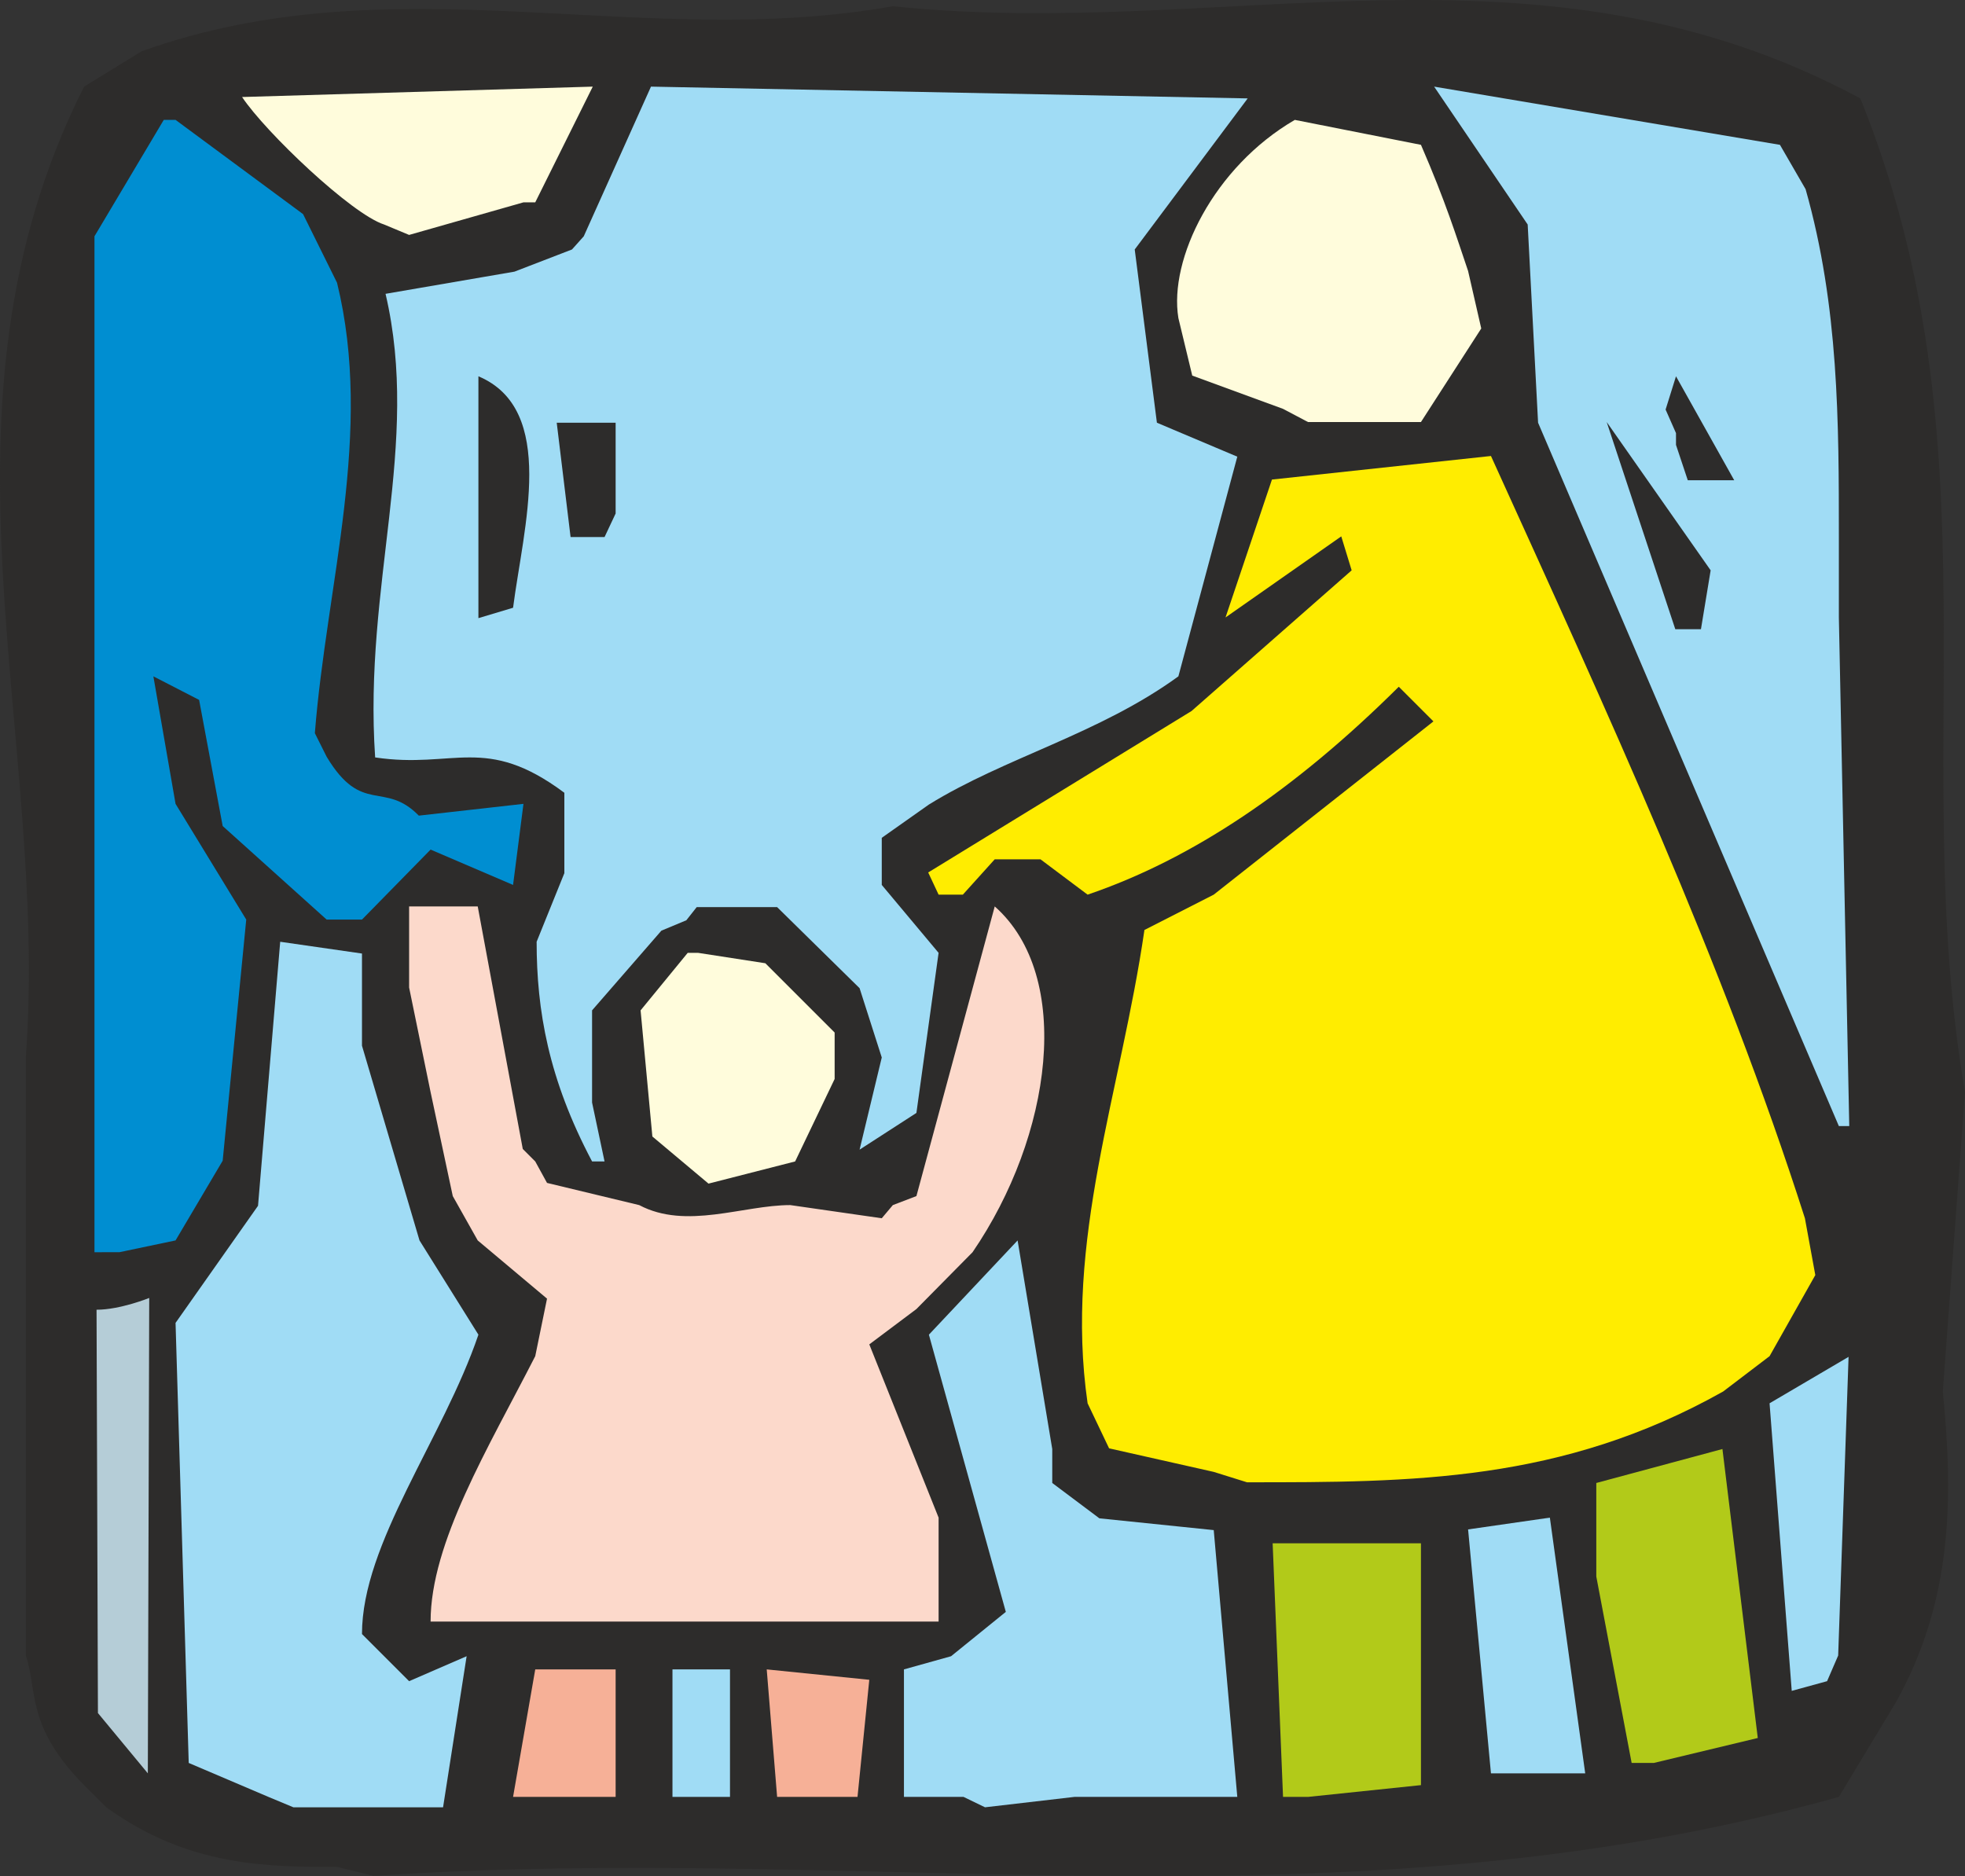<svg xmlns="http://www.w3.org/2000/svg" width="272.189" height="259.899" viewBox="0 0 204.142 194.924"><rect x="0" y="0" width="204.142" height="194.924" fill="#333333" stroke="none"/><path d="M232.838 518.217c-7.2 0-15.408 0-23.976-6.192l-2.304-2.304c-6.048-6.12-4.824-9.792-6.048-13.464v-62.208c2.448-33.552-10.872-67.248 6.048-100.8l5.976-3.672c26.352-9.432 51.696 0 78.048-4.68 34.56 3.6 67.032-8.424 100.512 9.576 14.544 36 4.896 68.472 10.872 103.248l-2.304 31.104c1.08 10.872 1.08 21.672-4.896 32.328l-5.904 9.792c-51.696 14.472-100.728 4.68-152.208 8.208z" style="fill:#2d2c2b" transform="translate(-197.824 -324.249)"/><path d="m225.71 510.945-8.28-3.528-1.368-45.72 8.568-12.168 2.304-27.432 8.496 1.224v9.576l5.976 20.232 6.12 9.792c-3.672 10.8-12.096 21.672-12.096 31.104l4.896 4.896 5.976-2.592-2.448 15.696h-15.552zm72.216 0h-6.192v-13.248l4.896-1.368 5.688-4.608-7.992-28.8 9.216-9.792 3.6 21.672v3.528l4.896 3.672 11.88 1.224 2.448 27.72h-16.92l-9.288 1.08z" style="fill:#a0dcf5" transform="translate(-197.824 -324.249)"/><path d="m251.126 510.945 2.304-13.248h8.352v13.248h-8.352z" style="fill:#f6b097" transform="translate(-197.824 -324.249)"/><path d="M267.686 510.945v-13.248h5.976v13.248h-2.304z" style="fill:#a0dcf5" transform="translate(-197.824 -324.249)"/><path d="m278.558 510.945-1.08-13.248 10.656 1.08-1.224 12.168h-6.12z" style="fill:#f6b097" transform="translate(-197.824 -324.249)"/><path d="m331.118 510.945-1.08-26.352h15.408v25.128l-11.736 1.224z" style="fill:#b2ca19" transform="translate(-197.824 -324.249)"/><path d="m352.718 508.497-2.376-25.344 8.496-1.224 3.672 26.568h-7.344z" style="fill:#a0dcf5" transform="translate(-197.824 -324.249)"/><path d="m367.334 507.417-3.672-19.368v-9.72l13.104-3.528 3.672 30.024-10.8 2.592z" style="fill:#b2ca19" transform="translate(-197.824 -324.249)"/><path d="m207.998 502.233-.144-41.904c2.448 0 5.472-1.224 5.472-1.224l-.144 49.392z" style="fill:#b5cdd7" transform="translate(-197.824 -324.249)"/><path d="m383.966 499.929-2.304-29.88 8.208-4.824-1.08 31.032-1.152 2.664z" style="fill:#a0dcf5" transform="translate(-197.824 -324.249)"/><path d="M242.558 492.729c0-8.208 5.976-18 10.872-27.576l1.224-5.976-7.2-6.048-2.592-4.608-2.304-10.8-2.232-10.872v-8.424h7.128l4.68 25.2 1.296 1.296 1.224 2.232 9.576 2.304c4.896 2.592 10.8 0 15.696 0l9.504 1.368 1.152-1.368 2.448-.936 8.136-30.096c8.208 7.272 5.976 23.832-2.304 35.928l-5.832 5.904-4.896 3.672 7.2 18v10.8h-50.472z" style="fill:#fcd9cb" transform="translate(-197.824 -324.249)"/><path d="m323.918 477.177-10.872-2.448-2.232-4.68c-2.448-16.92 3.456-32.328 5.904-49.176l7.2-3.672 22.824-18-3.6-3.6c-10.872 10.8-21.528 17.928-32.328 21.6l-4.896-3.672h-4.752l-3.312 3.672h-2.52l-1.08-2.304 27.36-16.776 16.632-14.616-1.08-3.528-12.024 8.424 4.824-14.328 22.752-2.448c12.024 26.496 24.12 52.632 32.616 79.2l1.08 5.904-4.752 8.424-4.824 3.672c-16.776 9.432-32.328 9.432-49.464 9.432z" style="fill:#ffed00" transform="translate(-197.824 -324.249)"/><path d="M207.638 454.353V348.8l7.2-12.096h1.224l13.248 9.792 3.528 7.128c3.816 15.552-1.08 31.248-2.304 46.8l1.224 2.448c3.672 6.12 5.976 2.448 9.576 6.12l10.872-1.224-1.08 8.424-8.568-3.672-7.128 7.272h-3.672l-10.8-9.72-2.448-13.104-4.752-2.448 2.304 13.248 7.344 12.024-2.448 25.056-4.896 8.28-5.832 1.224z" style="fill:#008ed1" transform="translate(-197.824 -324.249)"/><path d="m271.43 447.225-5.832-4.896-1.224-13.104 4.896-5.976h1.08l6.984 1.08 7.2 7.2v4.824l-4.104 8.568z" style="fill:#fffcdc" transform="translate(-197.824 -324.249)"/><path d="M259.334 444.92c-4.536-8.567-5.76-15.695-5.76-22.823l2.88-7.128v-8.352c-8.208-6.12-11.448-2.448-19.656-3.672-1.224-18 4.752-32.472 1.08-48.168l13.392-2.304 5.976-2.304 1.224-1.368 6.984-15.552 61.992 1.224-11.736 15.696 2.304 18 8.352 3.528-6.12 22.824c-8.208 5.976-18 8.424-25.92 13.32l-4.896 3.456v4.896l5.904 7.056-2.304 16.632-5.904 3.816 2.304-9.576-2.304-7.2-8.568-8.424h-8.352l-1.08 1.368-2.592 1.08-7.2 8.28v9.576l1.296 6.12zm129.528-3.671-31.248-73.08-1.08-20.592-9.72-14.328 35.928 6.048 2.664 4.608c3.456 12.168 3.456 24.264 3.456 36.144v8.352l1.08 52.848z" style="fill:#a0dcf5" transform="translate(-197.824 -324.249)"/><path d="M247.526 388.473v-25.128c8.208 3.456 4.68 15.696 3.6 24.048zm124.344 1.152-7.128-21.528 10.8 15.408-1.008 6.12zm-114.768-9.576-1.44-11.88h6.12v9.432l-1.152 2.448zm116.064-5.904-1.224-3.672v-1.224l-1.08-2.448 1.08-3.456 6.048 10.8h-2.448z" style="fill:#2d2c2b" transform="translate(-197.824 -324.249)"/><path d="m331.118 366.729-9.432-3.456-1.44-5.976c-1.008-6.12 3.672-15.696 12.096-20.592l13.104 2.592c2.592 5.976 3.672 9.504 4.896 13.104l1.368 5.976-6.264 9.72H333.71zm-93.384-19.152c-3.384-1.08-12.312-9.576-14.76-13.248l36.432-1.08-5.976 12.024h-1.224l-11.88 3.384z" style="fill:#fffcdc" transform="translate(-197.824 -324.249)"/></svg>

